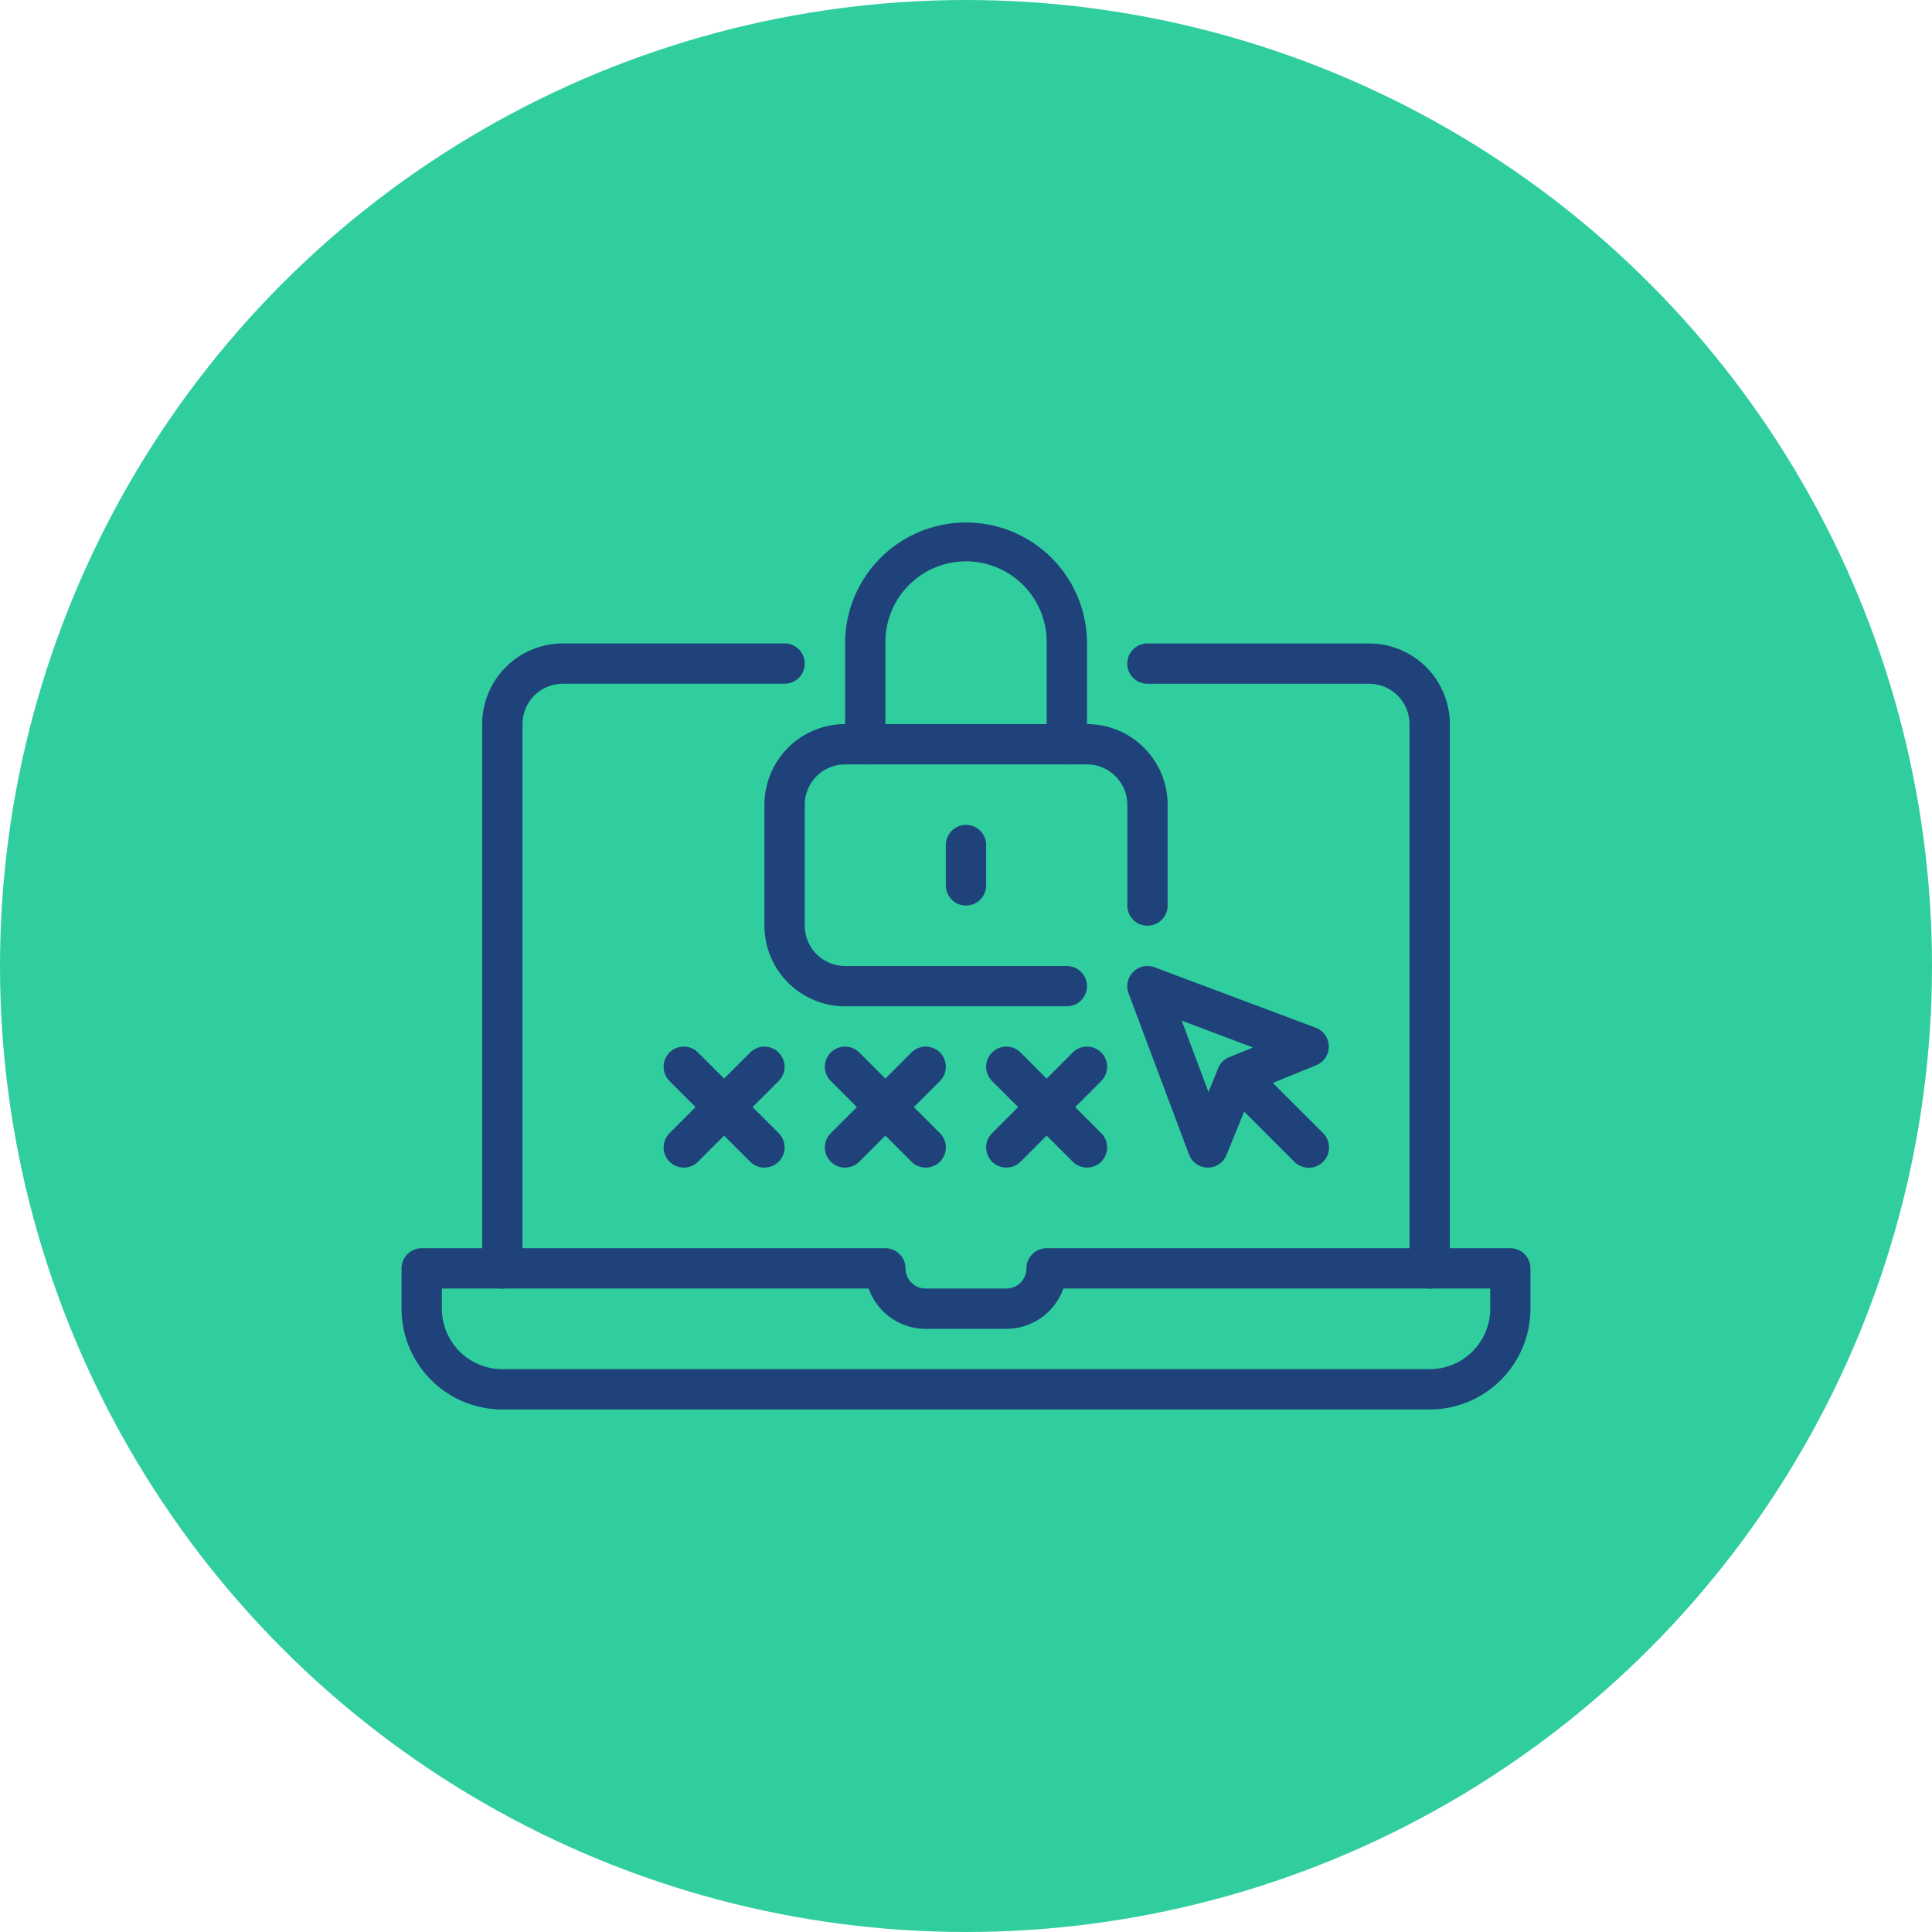 <svg xmlns="http://www.w3.org/2000/svg" xmlns:xlink="http://www.w3.org/1999/xlink" width="74" height="74" viewBox="0 0 74 74"><defs><clipPath id="a"><rect width="44" height="34" transform="translate(-0.402 0.279)" fill="#1f427a"></rect></clipPath></defs><g transform="translate(-48 -2711)"><circle cx="37" cy="37" r="37" transform="translate(48 2711)" fill="#30ce9e"></circle><g transform="translate(63.377 2731.059)"><g transform="translate(0.025 -0.338)" clip-path="url(#a)"><path d="M39.379,42.177H3.861A3.865,3.865,0,0,1,0,38.316V36.772A.772.772,0,0,1,.772,36H18.531a.772.772,0,0,1,.772.772.773.773,0,0,0,.772.772h3.089a.773.773,0,0,0,.772-.772A.772.772,0,0,1,24.708,36H42.468a.772.772,0,0,1,.772.772v1.544a3.865,3.865,0,0,1-3.861,3.861M1.544,37.544v.772a2.319,2.319,0,0,0,2.316,2.316H39.379A2.319,2.319,0,0,0,41.7,38.316v-.772H25.349a2.321,2.321,0,0,1-2.184,1.544H20.076a2.321,2.321,0,0,1-2.184-1.544Z" transform="translate(-0.022 -7.911)" fill="#1f427a"></path><path d="M47.582,30.708a.772.772,0,0,1-.772-.772V9.089a1.546,1.546,0,0,0-1.544-1.544H36.772a.772.772,0,0,1,0-1.544h8.494a3.092,3.092,0,0,1,3.089,3.089V29.936a.772.772,0,0,1-.772.772" transform="translate(-8.225 -1.076)" fill="#1f427a"></path><path d="M4.772,30.708A.772.772,0,0,1,4,29.936V9.089A3.092,3.092,0,0,1,7.089,6h8.494a.772.772,0,1,1,0,1.544H7.089A1.546,1.546,0,0,0,5.544,9.089V29.936a.772.772,0,0,1-.772.772" transform="translate(-0.933 -1.076)" fill="#1f427a"></path><path d="M39.089,29.721h-.011a.774.774,0,0,1-.713-.5l-2.316-6.177a.773.773,0,0,1,.995-.995l6.177,2.316A.772.772,0,0,1,43.24,25.8l-1.666.677L43.5,28.4A.772.772,0,0,1,42.4,29.5l-1.923-1.922L39.8,29.24a.771.771,0,0,1-.715.482m-1-5.63,1.025,2.735.37-.909a.423.423,0,0,1,.016-.039.768.768,0,0,1,.374-.374h0l.025-.012h.007l.913-.371Z" transform="translate(-8.225 -4.721)" fill="#1f427a"></path><path d="M29.582,20.81H21.089A3.092,3.092,0,0,1,18,17.721V13.089A3.092,3.092,0,0,1,21.089,10h9.266a3.092,3.092,0,0,1,3.089,3.089v3.861a.772.772,0,0,1-1.544,0V13.089a1.546,1.546,0,0,0-1.544-1.544H21.089a1.546,1.546,0,0,0-1.544,1.544v4.633a1.546,1.546,0,0,0,1.544,1.544h8.494a.772.772,0,0,1,0,1.544" transform="translate(-4.123 -1.987)" fill="#1f427a"></path><path d="M30.494,9.266a.772.772,0,0,1-.772-.772V4.633a3.089,3.089,0,1,0-6.177,0V8.494a.772.772,0,1,1-1.544,0V4.633a4.633,4.633,0,1,1,9.266,0V8.494a.772.772,0,0,1-.772.772" transform="translate(-5.034 0.292)" fill="#1f427a"></path><path d="M27.772,18.089A.772.772,0,0,1,27,17.316V15.772a.772.772,0,1,1,1.544,0v1.544a.772.772,0,0,1-.772.772" transform="translate(-6.174 -3.126)" fill="#1f427a"></path><path d="M16.861,30.633a.77.77,0,0,1-.546-.226l-3.089-3.089a.772.772,0,0,1,1.092-1.092l3.089,3.089a.772.772,0,0,1-.546,1.318" transform="translate(-2.984 -5.633)" fill="#1f427a"></path><path d="M13.772,30.633a.772.772,0,0,1-.546-1.318l3.089-3.089a.772.772,0,0,1,1.092,1.092l-3.089,3.089a.77.77,0,0,1-.546.226" transform="translate(-2.984 -5.633)" fill="#1f427a"></path><path d="M24.861,30.633a.77.77,0,0,1-.546-.226l-3.089-3.089a.772.772,0,0,1,1.092-1.092l3.089,3.089a.772.772,0,0,1-.546,1.318" transform="translate(-4.807 -5.633)" fill="#1f427a"></path><path d="M21.772,30.633a.772.772,0,0,1-.546-1.318l3.089-3.089a.772.772,0,0,1,1.092,1.092l-3.089,3.089a.77.77,0,0,1-.546.226" transform="translate(-4.807 -5.633)" fill="#1f427a"></path><path d="M32.861,30.633a.77.77,0,0,1-.546-.226l-3.089-3.089a.772.772,0,0,1,1.092-1.092l3.089,3.089a.772.772,0,0,1-.546,1.318" transform="translate(-6.629 -5.633)" fill="#1f427a"></path><path d="M29.772,30.633a.772.772,0,0,1-.546-1.318l3.089-3.089a.772.772,0,0,1,1.092,1.092l-3.089,3.089a.77.77,0,0,1-.546.226" transform="translate(-6.629 -5.633)" fill="#1f427a"></path></g></g></g></svg>